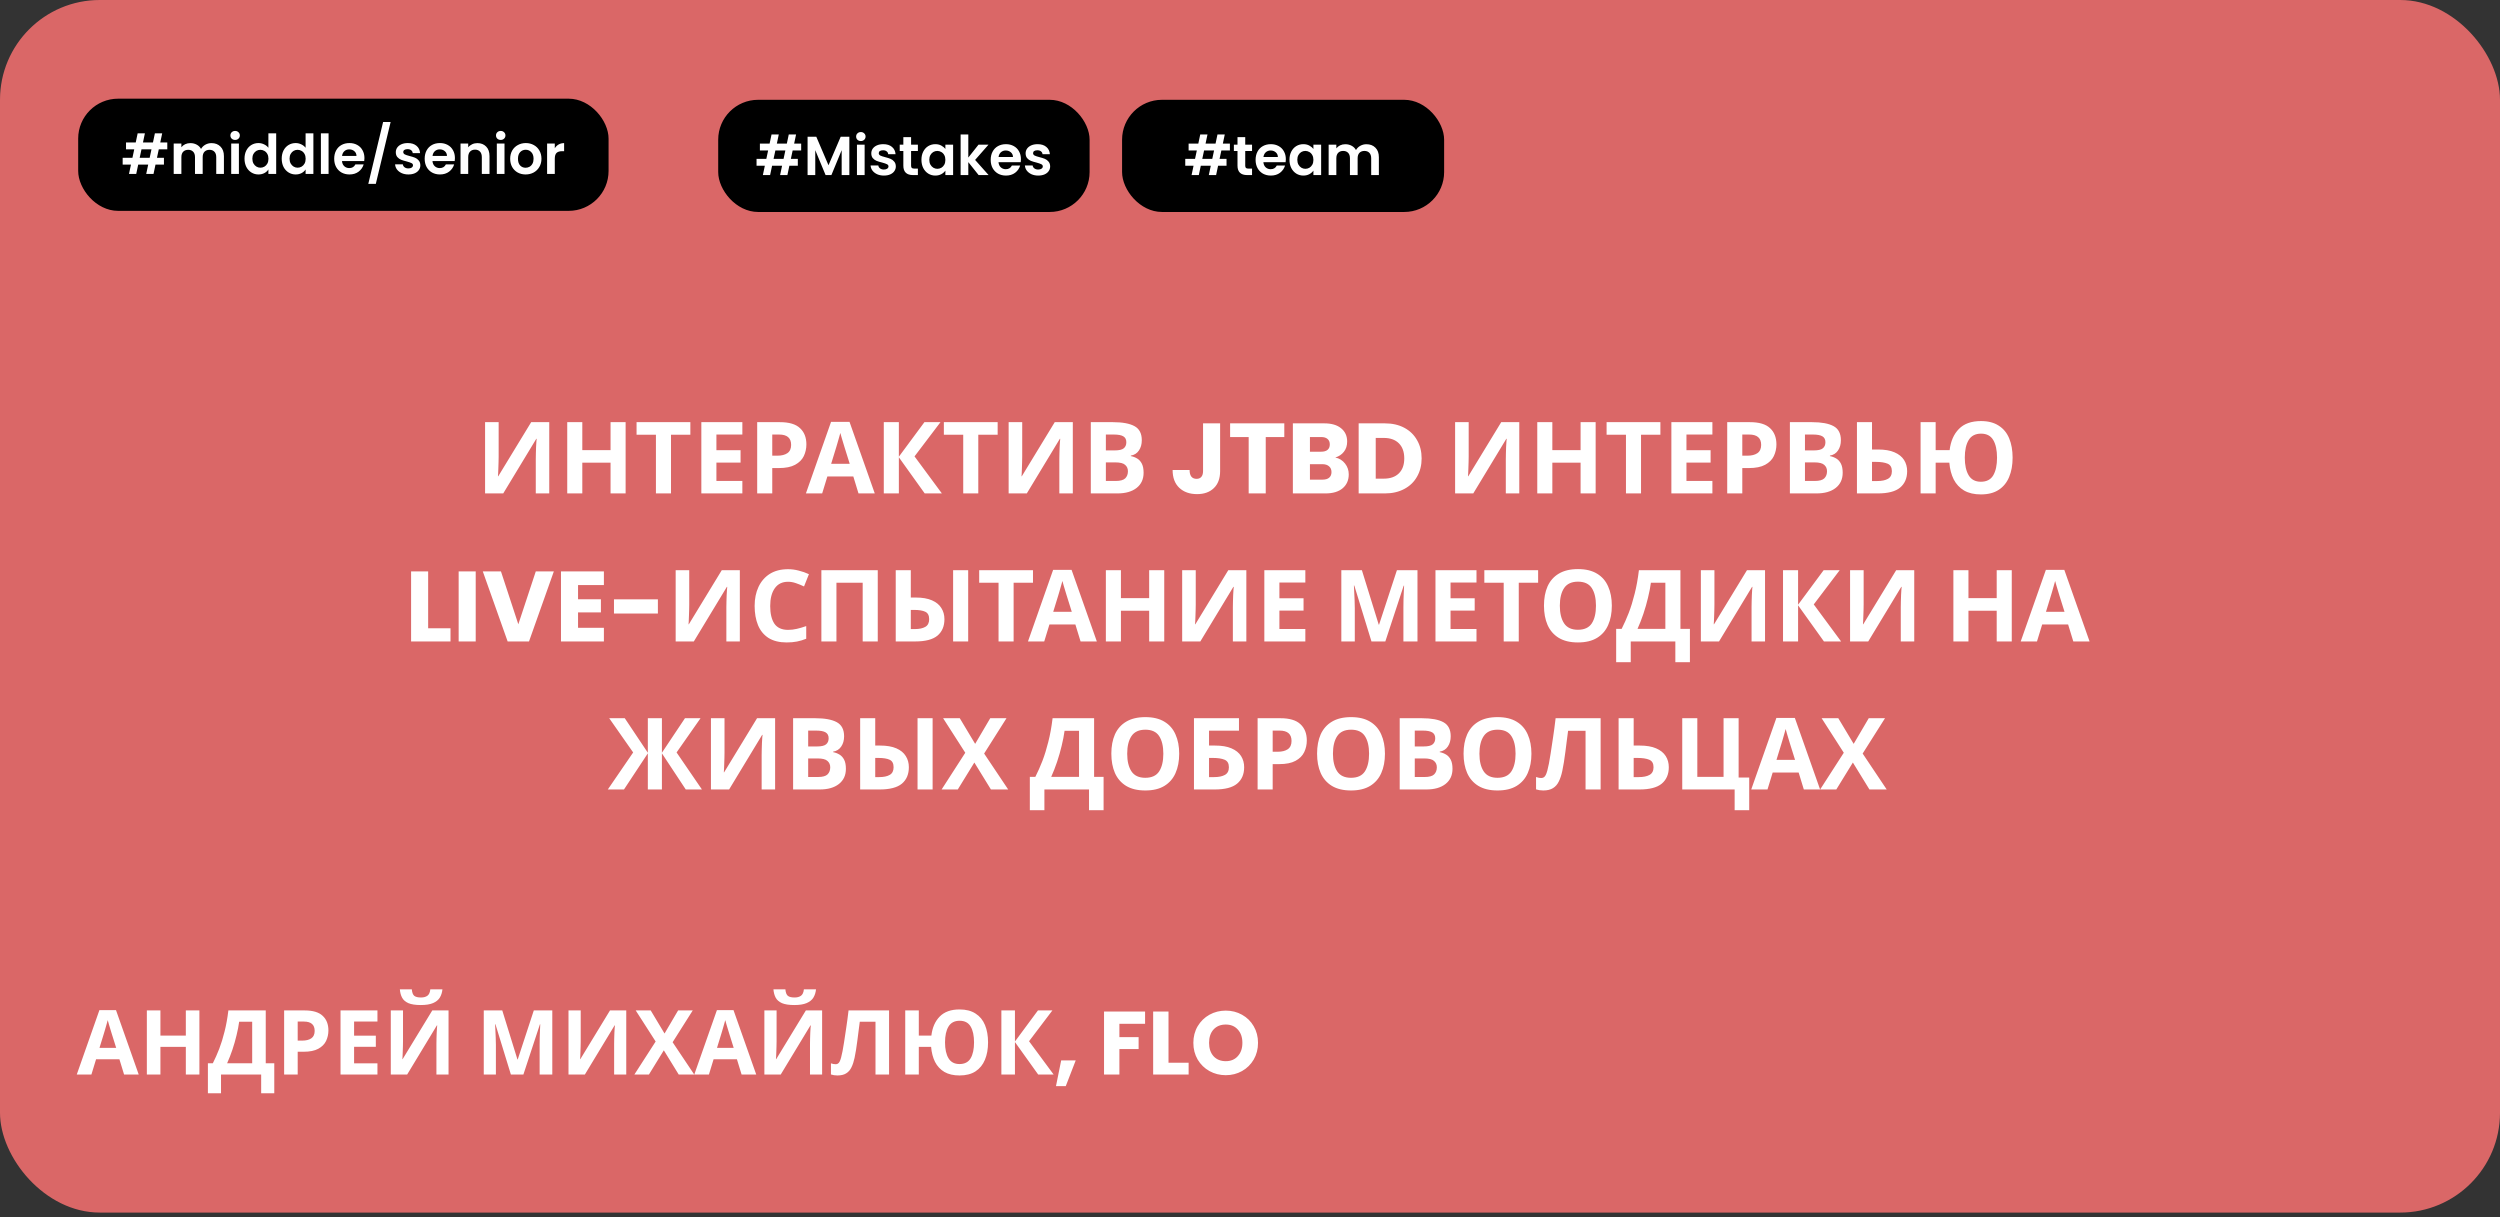 <?xml version="1.0" encoding="UTF-8"?> <svg xmlns="http://www.w3.org/2000/svg" width="456" height="222" viewBox="0 0 456 222" fill="none"><rect x="0" y="0" width="456" height="222" fill="#333333" stroke="none"/> <rect width="456" height="221.174" rx="18.204" fill="#DA6767"></rect> <rect x="14.26" y="18" width="96.743" height="20.461" rx="7.281" fill="black"></rect> <path d="M28.962 27.235L28.631 28.777H29.903V30.029H28.361L28.001 31.73H26.669L27.029 30.029H25.207L24.847 31.73H23.525L23.886 30.029H22.374V28.777H24.156L24.486 27.235H22.985V25.984H24.757L25.107 24.322H26.429L26.078 25.984H27.901L28.251 24.322H29.583L29.232 25.984H30.514V27.235H28.962ZM27.63 27.235H25.808L25.478 28.777H27.3L27.63 27.235ZM38.571 26.104C39.251 26.104 39.799 26.314 40.212 26.735C40.633 27.148 40.843 27.729 40.843 28.477V31.73H39.442V28.667C39.442 28.233 39.331 27.903 39.111 27.676C38.891 27.442 38.59 27.325 38.21 27.325C37.83 27.325 37.526 27.442 37.299 27.676C37.079 27.903 36.969 28.233 36.969 28.667V31.73H35.567V28.667C35.567 28.233 35.457 27.903 35.236 27.676C35.016 27.442 34.716 27.325 34.336 27.325C33.948 27.325 33.641 27.442 33.414 27.676C33.194 27.903 33.084 28.233 33.084 28.667V31.73H31.682V26.184H33.084V26.855C33.264 26.621 33.494 26.438 33.775 26.304C34.062 26.171 34.376 26.104 34.716 26.104C35.15 26.104 35.537 26.197 35.877 26.384C36.218 26.564 36.481 26.825 36.668 27.165C36.849 26.845 37.109 26.588 37.449 26.394C37.796 26.201 38.17 26.104 38.571 26.104ZM42.884 25.523C42.637 25.523 42.43 25.446 42.263 25.293C42.103 25.133 42.023 24.936 42.023 24.702C42.023 24.468 42.103 24.275 42.263 24.121C42.43 23.961 42.637 23.881 42.884 23.881C43.131 23.881 43.335 23.961 43.495 24.121C43.662 24.275 43.745 24.468 43.745 24.702C43.745 24.936 43.662 25.133 43.495 25.293C43.335 25.446 43.131 25.523 42.884 25.523ZM43.575 26.184V31.73H42.173V26.184H43.575ZM44.599 28.937C44.599 28.377 44.71 27.879 44.93 27.445C45.157 27.012 45.464 26.678 45.851 26.444C46.238 26.211 46.669 26.094 47.142 26.094C47.503 26.094 47.847 26.174 48.174 26.334C48.501 26.488 48.761 26.695 48.955 26.955V24.322H50.376V31.73H48.955V30.91C48.781 31.183 48.538 31.404 48.224 31.57C47.91 31.737 47.546 31.821 47.133 31.821C46.665 31.821 46.238 31.701 45.851 31.46C45.464 31.22 45.157 30.883 44.93 30.449C44.71 30.009 44.599 29.505 44.599 28.937ZM48.965 28.957C48.965 28.617 48.898 28.326 48.764 28.086C48.631 27.839 48.451 27.652 48.224 27.526C47.997 27.392 47.753 27.325 47.493 27.325C47.233 27.325 46.992 27.389 46.772 27.515C46.552 27.642 46.372 27.829 46.231 28.076C46.098 28.316 46.031 28.604 46.031 28.937C46.031 29.271 46.098 29.565 46.231 29.818C46.372 30.065 46.552 30.255 46.772 30.389C46.999 30.522 47.239 30.589 47.493 30.589C47.753 30.589 47.997 30.526 48.224 30.399C48.451 30.265 48.631 30.079 48.764 29.838C48.898 29.591 48.965 29.298 48.965 28.957ZM51.385 28.937C51.385 28.377 51.495 27.879 51.715 27.445C51.942 27.012 52.249 26.678 52.636 26.444C53.023 26.211 53.454 26.094 53.928 26.094C54.288 26.094 54.632 26.174 54.959 26.334C55.286 26.488 55.547 26.695 55.74 26.955V24.322H57.162V31.73H55.74V30.91C55.567 31.183 55.323 31.404 55.009 31.57C54.696 31.737 54.332 31.821 53.918 31.821C53.451 31.821 53.023 31.701 52.636 31.46C52.249 31.22 51.942 30.883 51.715 30.449C51.495 30.009 51.385 29.505 51.385 28.937ZM55.75 28.957C55.75 28.617 55.683 28.326 55.55 28.086C55.416 27.839 55.236 27.652 55.009 27.526C54.782 27.392 54.539 27.325 54.278 27.325C54.018 27.325 53.778 27.389 53.557 27.515C53.337 27.642 53.157 27.829 53.017 28.076C52.883 28.316 52.817 28.604 52.817 28.937C52.817 29.271 52.883 29.565 53.017 29.818C53.157 30.065 53.337 30.255 53.557 30.389C53.784 30.522 54.025 30.589 54.278 30.589C54.539 30.589 54.782 30.526 55.009 30.399C55.236 30.265 55.416 30.079 55.55 29.838C55.683 29.591 55.75 29.298 55.75 28.957ZM59.932 24.322V31.73H58.531V24.322H59.932ZM66.474 28.837C66.474 29.037 66.46 29.218 66.433 29.378H62.379C62.412 29.778 62.552 30.092 62.799 30.319C63.046 30.546 63.35 30.659 63.71 30.659C64.231 30.659 64.601 30.436 64.822 29.988H66.333C66.173 30.522 65.866 30.963 65.412 31.31C64.958 31.65 64.401 31.821 63.74 31.821C63.206 31.821 62.726 31.704 62.298 31.47C61.878 31.23 61.548 30.893 61.307 30.459C61.074 30.025 60.957 29.525 60.957 28.957C60.957 28.383 61.074 27.879 61.307 27.445C61.541 27.012 61.868 26.678 62.288 26.444C62.709 26.211 63.193 26.094 63.74 26.094C64.267 26.094 64.738 26.207 65.152 26.434C65.572 26.661 65.896 26.985 66.123 27.405C66.357 27.819 66.474 28.296 66.474 28.837ZM65.022 28.437C65.015 28.076 64.885 27.789 64.631 27.576C64.378 27.355 64.067 27.245 63.7 27.245C63.353 27.245 63.059 27.352 62.819 27.566C62.586 27.773 62.442 28.063 62.389 28.437H65.022ZM71.251 22.249L68.548 33.543H67.176L69.879 22.249H71.251ZM74.488 31.821C74.034 31.821 73.627 31.741 73.267 31.58C72.906 31.413 72.619 31.19 72.406 30.91C72.199 30.629 72.085 30.319 72.065 29.978H73.477C73.504 30.192 73.607 30.369 73.787 30.509C73.974 30.649 74.205 30.719 74.478 30.719C74.745 30.719 74.952 30.666 75.099 30.559C75.252 30.452 75.329 30.316 75.329 30.149C75.329 29.968 75.236 29.835 75.049 29.748C74.869 29.655 74.578 29.555 74.178 29.448C73.764 29.348 73.424 29.244 73.157 29.137C72.896 29.031 72.669 28.867 72.476 28.647C72.289 28.427 72.195 28.13 72.195 27.756C72.195 27.449 72.282 27.168 72.456 26.915C72.636 26.661 72.89 26.461 73.217 26.314C73.55 26.167 73.941 26.094 74.388 26.094C75.049 26.094 75.576 26.261 75.97 26.594C76.364 26.921 76.581 27.365 76.621 27.926H75.279C75.259 27.706 75.166 27.532 74.999 27.405C74.839 27.272 74.622 27.205 74.348 27.205C74.094 27.205 73.897 27.252 73.757 27.345C73.624 27.439 73.557 27.569 73.557 27.736C73.557 27.923 73.651 28.066 73.838 28.166C74.024 28.26 74.315 28.357 74.709 28.457C75.109 28.557 75.439 28.66 75.7 28.767C75.96 28.874 76.184 29.041 76.371 29.268C76.564 29.488 76.664 29.782 76.671 30.149C76.671 30.469 76.581 30.756 76.4 31.01C76.227 31.263 75.973 31.463 75.64 31.61C75.313 31.751 74.929 31.821 74.488 31.821ZM82.978 28.837C82.978 29.037 82.964 29.218 82.938 29.378H78.883C78.916 29.778 79.056 30.092 79.303 30.319C79.55 30.546 79.854 30.659 80.214 30.659C80.735 30.659 81.105 30.436 81.326 29.988H82.838C82.677 30.522 82.37 30.963 81.916 31.31C81.463 31.65 80.905 31.821 80.244 31.821C79.71 31.821 79.23 31.704 78.803 31.47C78.382 31.23 78.052 30.893 77.811 30.459C77.578 30.025 77.461 29.525 77.461 28.957C77.461 28.383 77.578 27.879 77.811 27.445C78.045 27.012 78.372 26.678 78.793 26.444C79.213 26.211 79.697 26.094 80.244 26.094C80.772 26.094 81.242 26.207 81.656 26.434C82.076 26.661 82.4 26.985 82.627 27.405C82.861 27.819 82.978 28.296 82.978 28.837ZM81.526 28.437C81.519 28.076 81.389 27.789 81.135 27.576C80.882 27.355 80.571 27.245 80.204 27.245C79.857 27.245 79.564 27.352 79.323 27.566C79.09 27.773 78.946 28.063 78.893 28.437H81.526ZM87.074 26.104C87.735 26.104 88.269 26.314 88.676 26.735C89.084 27.148 89.287 27.729 89.287 28.477V31.73H87.885V28.667C87.885 28.226 87.775 27.889 87.555 27.656C87.335 27.415 87.034 27.295 86.654 27.295C86.267 27.295 85.96 27.415 85.733 27.656C85.513 27.889 85.402 28.226 85.402 28.667V31.73H84.001V26.184H85.402V26.875C85.589 26.634 85.826 26.448 86.113 26.314C86.407 26.174 86.727 26.104 87.074 26.104ZM91.331 25.523C91.084 25.523 90.877 25.446 90.71 25.293C90.55 25.133 90.47 24.936 90.47 24.702C90.47 24.468 90.55 24.275 90.71 24.121C90.877 23.961 91.084 23.881 91.331 23.881C91.578 23.881 91.781 23.961 91.942 24.121C92.108 24.275 92.192 24.468 92.192 24.702C92.192 24.936 92.108 25.133 91.942 25.293C91.781 25.446 91.578 25.523 91.331 25.523ZM92.022 26.184V31.73H90.62V26.184H92.022ZM95.869 31.821C95.335 31.821 94.855 31.704 94.428 31.47C94.001 31.23 93.663 30.893 93.416 30.459C93.176 30.025 93.056 29.525 93.056 28.957C93.056 28.39 93.18 27.889 93.427 27.455C93.68 27.022 94.024 26.688 94.458 26.454C94.892 26.214 95.376 26.094 95.909 26.094C96.444 26.094 96.927 26.214 97.361 26.454C97.795 26.688 98.135 27.022 98.382 27.455C98.636 27.889 98.763 28.39 98.763 28.957C98.763 29.525 98.633 30.025 98.372 30.459C98.119 30.893 97.772 31.23 97.331 31.47C96.897 31.704 96.41 31.821 95.869 31.821ZM95.869 30.599C96.123 30.599 96.36 30.539 96.58 30.419C96.807 30.292 96.987 30.105 97.121 29.858C97.254 29.611 97.321 29.311 97.321 28.957C97.321 28.43 97.181 28.026 96.901 27.746C96.627 27.459 96.29 27.315 95.889 27.315C95.489 27.315 95.152 27.459 94.878 27.746C94.611 28.026 94.478 28.43 94.478 28.957C94.478 29.485 94.608 29.892 94.868 30.179C95.135 30.459 95.469 30.599 95.869 30.599ZM101.193 27.045C101.373 26.751 101.607 26.521 101.894 26.354C102.187 26.187 102.521 26.104 102.895 26.104V27.576H102.524C102.084 27.576 101.75 27.679 101.523 27.886C101.303 28.093 101.193 28.453 101.193 28.967V31.73H99.791V26.184H101.193V27.045Z" fill="white"></path> <rect x="131" y="18.204" width="67.743" height="20.461" rx="7.281" fill="black"></rect> <path d="M144.582 27.439L144.252 28.981H145.523V30.232H143.982L143.621 31.934H142.29L142.65 30.232H140.828L140.467 31.934H139.146L139.506 30.232H137.994V28.981H139.777L140.107 27.439H138.605V26.187H140.377L140.728 24.525H142.049L141.699 26.187H143.521L143.871 24.525H145.203L144.853 26.187H146.134V27.439H144.582ZM143.251 27.439H141.429L141.098 28.981H142.92L143.251 27.439ZM154.922 24.946V31.934H153.52V27.389L151.648 31.934H150.587L148.704 27.389V31.934H147.303V24.946H148.895L151.117 30.142L153.34 24.946H154.922ZM157.019 25.727C156.772 25.727 156.565 25.65 156.398 25.496C156.238 25.336 156.158 25.139 156.158 24.906C156.158 24.672 156.238 24.479 156.398 24.325C156.565 24.165 156.772 24.085 157.019 24.085C157.265 24.085 157.469 24.165 157.629 24.325C157.796 24.479 157.88 24.672 157.88 24.906C157.88 25.139 157.796 25.336 157.629 25.496C157.469 25.65 157.265 25.727 157.019 25.727ZM157.709 26.387V31.934H156.308V26.387H157.709ZM161.217 32.024C160.763 32.024 160.356 31.944 159.995 31.784C159.635 31.617 159.348 31.393 159.134 31.113C158.927 30.833 158.814 30.523 158.794 30.182H160.206C160.232 30.396 160.336 30.573 160.516 30.713C160.703 30.853 160.933 30.923 161.207 30.923C161.474 30.923 161.681 30.869 161.827 30.763C161.981 30.656 162.058 30.519 162.058 30.352C162.058 30.172 161.964 30.038 161.777 29.952C161.597 29.858 161.307 29.758 160.906 29.651C160.493 29.551 160.152 29.448 159.885 29.341C159.625 29.234 159.398 29.071 159.204 28.851C159.017 28.63 158.924 28.333 158.924 27.959C158.924 27.652 159.011 27.372 159.184 27.118C159.365 26.865 159.618 26.665 159.945 26.518C160.279 26.371 160.669 26.297 161.117 26.297C161.777 26.297 162.305 26.464 162.699 26.798C163.092 27.125 163.309 27.569 163.349 28.13H162.008C161.988 27.909 161.894 27.736 161.727 27.609C161.567 27.476 161.35 27.409 161.077 27.409C160.823 27.409 160.626 27.456 160.486 27.549C160.352 27.642 160.286 27.773 160.286 27.939C160.286 28.126 160.379 28.27 160.566 28.37C160.753 28.463 161.043 28.56 161.437 28.66C161.838 28.76 162.168 28.864 162.428 28.971C162.689 29.077 162.912 29.244 163.099 29.471C163.293 29.692 163.393 29.985 163.399 30.352C163.399 30.673 163.309 30.96 163.129 31.213C162.956 31.467 162.702 31.667 162.368 31.814C162.041 31.954 161.657 32.024 161.217 32.024ZM166.182 27.539V30.222C166.182 30.409 166.225 30.546 166.312 30.633C166.406 30.713 166.559 30.753 166.773 30.753H167.423V31.934H166.542C165.361 31.934 164.77 31.36 164.77 30.212V27.539H164.109V26.387H164.77V25.016H166.182V26.387H167.423V27.539H166.182ZM168.071 29.141C168.071 28.58 168.181 28.083 168.402 27.649C168.628 27.215 168.932 26.881 169.313 26.648C169.7 26.414 170.13 26.297 170.604 26.297C171.018 26.297 171.378 26.381 171.685 26.548C171.999 26.715 172.249 26.925 172.436 27.178V26.387H173.848V31.934H172.436V31.123C172.256 31.384 172.006 31.6 171.685 31.774C171.372 31.941 171.008 32.024 170.594 32.024C170.127 32.024 169.7 31.904 169.313 31.664C168.932 31.424 168.628 31.087 168.402 30.653C168.181 30.212 168.071 29.708 168.071 29.141ZM172.436 29.161C172.436 28.82 172.37 28.53 172.236 28.29C172.103 28.043 171.922 27.856 171.695 27.729C171.469 27.596 171.225 27.529 170.965 27.529C170.704 27.529 170.464 27.592 170.244 27.719C170.023 27.846 169.843 28.033 169.703 28.28C169.57 28.52 169.503 28.807 169.503 29.141C169.503 29.474 169.57 29.768 169.703 30.022C169.843 30.269 170.023 30.459 170.244 30.593C170.471 30.726 170.711 30.793 170.965 30.793C171.225 30.793 171.469 30.729 171.695 30.603C171.922 30.469 172.103 30.282 172.236 30.042C172.37 29.795 172.436 29.501 172.436 29.161ZM178.501 31.934L176.619 29.571V31.934H175.217V24.525H176.619V28.74L178.481 26.387H180.303L177.86 29.171L180.323 31.934H178.501ZM186.22 29.041C186.22 29.241 186.207 29.421 186.18 29.581H182.125C182.159 29.982 182.299 30.296 182.546 30.523C182.793 30.749 183.096 30.863 183.457 30.863C183.977 30.863 184.348 30.639 184.568 30.192H186.08C185.92 30.726 185.613 31.167 185.159 31.514C184.705 31.854 184.148 32.024 183.487 32.024C182.953 32.024 182.472 31.907 182.045 31.674C181.625 31.433 181.294 31.096 181.054 30.663C180.82 30.229 180.703 29.728 180.703 29.161C180.703 28.587 180.82 28.083 181.054 27.649C181.287 27.215 181.615 26.881 182.035 26.648C182.456 26.414 182.939 26.297 183.487 26.297C184.014 26.297 184.485 26.411 184.898 26.638C185.319 26.865 185.643 27.189 185.87 27.609C186.103 28.023 186.22 28.5 186.22 29.041ZM184.768 28.64C184.762 28.28 184.631 27.993 184.378 27.779C184.124 27.559 183.814 27.449 183.447 27.449C183.1 27.449 182.806 27.556 182.566 27.769C182.332 27.976 182.189 28.266 182.135 28.64H184.768ZM189.366 32.024C188.912 32.024 188.505 31.944 188.144 31.784C187.784 31.617 187.497 31.393 187.283 31.113C187.076 30.833 186.963 30.523 186.943 30.182H188.354C188.381 30.396 188.485 30.573 188.665 30.713C188.852 30.853 189.082 30.923 189.356 30.923C189.623 30.923 189.83 30.869 189.976 30.763C190.13 30.656 190.207 30.519 190.207 30.352C190.207 30.172 190.113 30.038 189.926 29.952C189.746 29.858 189.456 29.758 189.055 29.651C188.641 29.551 188.301 29.448 188.034 29.341C187.774 29.234 187.547 29.071 187.353 28.851C187.166 28.63 187.073 28.333 187.073 27.959C187.073 27.652 187.16 27.372 187.333 27.118C187.513 26.865 187.767 26.665 188.094 26.518C188.428 26.371 188.818 26.297 189.266 26.297C189.926 26.297 190.454 26.464 190.847 26.798C191.241 27.125 191.458 27.569 191.498 28.13H190.157C190.137 27.909 190.043 27.736 189.876 27.609C189.716 27.476 189.499 27.409 189.225 27.409C188.972 27.409 188.775 27.456 188.635 27.549C188.501 27.642 188.435 27.773 188.435 27.939C188.435 28.126 188.528 28.27 188.715 28.37C188.902 28.463 189.192 28.56 189.586 28.66C189.986 28.76 190.317 28.864 190.577 28.971C190.837 29.077 191.061 29.244 191.248 29.471C191.441 29.692 191.542 29.985 191.548 30.352C191.548 30.673 191.458 30.96 191.278 31.213C191.104 31.467 190.851 31.667 190.517 31.814C190.19 31.954 189.806 32.024 189.366 32.024Z" fill="white"></path> <rect x="204.667" y="18.204" width="58.742" height="20.461" rx="7.281" fill="black"></rect> <path d="M222.779 27.439L222.448 28.981H223.72V30.232H222.178L221.818 31.934H220.486L220.846 30.232H219.024L218.664 31.934H217.342L217.703 30.232H216.191V28.981H217.973L218.303 27.439H216.802V26.187H218.574L218.924 24.525H220.246L219.895 26.187H221.717L222.068 24.525H223.399L223.049 26.187H224.331V27.439H222.779ZM221.447 27.439H219.625L219.295 28.981H221.117L221.447 27.439ZM227.131 27.539V30.222C227.131 30.409 227.174 30.546 227.261 30.633C227.355 30.713 227.508 30.753 227.722 30.753H228.373V31.934H227.492C226.31 31.934 225.719 31.36 225.719 30.212V27.539H225.059V26.387H225.719V25.016H227.131V26.387H228.373V27.539H227.131ZM234.537 29.041C234.537 29.241 234.524 29.421 234.497 29.581H230.442C230.475 29.982 230.616 30.296 230.862 30.523C231.109 30.749 231.413 30.863 231.774 30.863C232.294 30.863 232.665 30.639 232.885 30.192H234.397C234.237 30.726 233.929 31.167 233.476 31.514C233.022 31.854 232.464 32.024 231.804 32.024C231.27 32.024 230.789 31.907 230.362 31.674C229.941 31.433 229.611 31.096 229.371 30.663C229.137 30.229 229.02 29.728 229.02 29.161C229.02 28.587 229.137 28.083 229.371 27.649C229.604 27.215 229.931 26.881 230.352 26.648C230.772 26.414 231.256 26.297 231.804 26.297C232.331 26.297 232.801 26.411 233.215 26.638C233.636 26.865 233.96 27.189 234.186 27.609C234.42 28.023 234.537 28.5 234.537 29.041ZM233.085 28.64C233.078 28.28 232.948 27.993 232.695 27.779C232.441 27.559 232.131 27.449 231.764 27.449C231.416 27.449 231.123 27.556 230.883 27.769C230.649 27.976 230.505 28.266 230.452 28.64H233.085ZM235.2 29.141C235.2 28.58 235.31 28.083 235.53 27.649C235.757 27.215 236.061 26.881 236.441 26.648C236.828 26.414 237.259 26.297 237.733 26.297C238.146 26.297 238.507 26.381 238.814 26.548C239.128 26.715 239.378 26.925 239.565 27.178V26.387H240.976V31.934H239.565V31.123C239.385 31.384 239.134 31.6 238.814 31.774C238.5 31.941 238.136 32.024 237.723 32.024C237.255 32.024 236.828 31.904 236.441 31.664C236.061 31.424 235.757 31.087 235.53 30.653C235.31 30.212 235.2 29.708 235.2 29.141ZM239.565 29.161C239.565 28.82 239.498 28.53 239.365 28.29C239.231 28.043 239.051 27.856 238.824 27.729C238.597 27.596 238.353 27.529 238.093 27.529C237.833 27.529 237.592 27.592 237.372 27.719C237.152 27.846 236.972 28.033 236.832 28.28C236.698 28.52 236.631 28.807 236.631 29.141C236.631 29.474 236.698 29.768 236.832 30.022C236.972 30.269 237.152 30.459 237.372 30.593C237.599 30.726 237.839 30.793 238.093 30.793C238.353 30.793 238.597 30.729 238.824 30.603C239.051 30.469 239.231 30.282 239.365 30.042C239.498 29.795 239.565 29.501 239.565 29.161ZM249.234 26.307C249.914 26.307 250.462 26.518 250.876 26.938C251.296 27.352 251.506 27.933 251.506 28.68V31.934H250.105V28.87C250.105 28.437 249.995 28.106 249.774 27.879C249.554 27.646 249.254 27.529 248.873 27.529C248.493 27.529 248.189 27.646 247.962 27.879C247.742 28.106 247.632 28.437 247.632 28.87V31.934H246.23V28.87C246.23 28.437 246.12 28.106 245.9 27.879C245.679 27.646 245.379 27.529 244.999 27.529C244.611 27.529 244.304 27.646 244.078 27.879C243.857 28.106 243.747 28.437 243.747 28.87V31.934H242.345V26.387H243.747V27.058C243.927 26.825 244.158 26.641 244.438 26.508C244.725 26.374 245.039 26.307 245.379 26.307C245.813 26.307 246.2 26.401 246.54 26.588C246.881 26.768 247.145 27.028 247.331 27.369C247.512 27.048 247.772 26.791 248.112 26.598C248.459 26.404 248.833 26.307 249.234 26.307Z" fill="white"></path> <path d="M88.478 77.003H90.954V83.283C90.954 83.586 90.948 83.926 90.936 84.302C90.924 84.678 90.912 85.049 90.899 85.413C90.887 85.765 90.875 86.074 90.863 86.341C90.851 86.596 90.839 86.772 90.826 86.869H90.881L96.888 77.003H100.183V90H97.726V83.756C97.726 83.428 97.732 83.07 97.744 82.682C97.756 82.282 97.768 81.899 97.78 81.535C97.805 81.171 97.823 80.856 97.835 80.589C97.859 80.31 97.877 80.128 97.889 80.043H97.817L91.791 90H88.478V77.003ZM114.113 90H111.365V84.393H106.213V90H103.464V77.003H106.213V82.1H111.365V77.003H114.113V90ZM122.39 90H119.641V79.296H116.109V77.003H125.921V79.296H122.39V90ZM135.407 90H127.925V77.003H135.407V79.26H130.674V82.118H135.079V84.375H130.674V87.725H135.407V90ZM142.262 77.003C143.937 77.003 145.156 77.367 145.921 78.095C146.698 78.811 147.086 79.8 147.086 81.062C147.086 81.814 146.928 82.524 146.613 83.192C146.297 83.847 145.769 84.375 145.029 84.776C144.301 85.176 143.306 85.376 142.043 85.376H140.86V90H138.111V77.003H142.262ZM142.116 79.26H140.86V83.119H141.77C142.547 83.119 143.16 82.967 143.609 82.664C144.07 82.348 144.301 81.845 144.301 81.153C144.301 79.891 143.573 79.26 142.116 79.26ZM156.59 90L155.644 86.905H150.911L149.964 90H146.997L151.584 76.948H154.952L159.558 90H156.59ZM154.042 81.572C153.981 81.365 153.902 81.105 153.805 80.789C153.708 80.474 153.611 80.152 153.514 79.824C153.417 79.496 153.338 79.211 153.277 78.969C153.217 79.211 153.132 79.515 153.022 79.879C152.925 80.231 152.828 80.57 152.731 80.898C152.646 81.214 152.58 81.438 152.531 81.572L151.603 84.594H154.988L154.042 81.572ZM171.798 90H168.667L163.952 83.41V90H161.204V77.003H163.952V83.301L168.613 77.003H171.543L166.81 83.246L171.798 90ZM178.44 90H175.692V79.296H172.16V77.003H181.972V79.296H178.44V90ZM183.976 77.003H186.452V83.283C186.452 83.586 186.446 83.926 186.433 84.302C186.421 84.678 186.409 85.049 186.397 85.413C186.385 85.765 186.373 86.074 186.361 86.341C186.349 86.596 186.336 86.772 186.324 86.869H186.379L192.386 77.003H195.681V90H193.223V83.756C193.223 83.428 193.229 83.07 193.242 82.682C193.254 82.282 193.266 81.899 193.278 81.535C193.302 81.171 193.321 80.856 193.333 80.589C193.357 80.31 193.375 80.128 193.387 80.043H193.314L187.289 90H183.976V77.003ZM203.003 77.003C204.739 77.003 206.049 77.245 206.935 77.731C207.821 78.216 208.264 79.072 208.264 80.297C208.264 81.038 208.088 81.663 207.736 82.172C207.396 82.682 206.905 82.992 206.262 83.101V83.192C206.698 83.277 207.093 83.428 207.445 83.647C207.797 83.865 208.076 84.181 208.282 84.594C208.489 85.006 208.592 85.552 208.592 86.232C208.592 87.409 208.167 88.331 207.317 88.999C206.468 89.666 205.303 90 203.822 90H198.962V77.003H203.003ZM203.313 82.154C204.114 82.154 204.666 82.027 204.969 81.772C205.285 81.517 205.442 81.147 205.442 80.662C205.442 80.164 205.26 79.806 204.896 79.588C204.532 79.369 203.956 79.26 203.167 79.26H201.711V82.154H203.313ZM201.711 84.339V87.725H203.513C204.338 87.725 204.915 87.567 205.242 87.251C205.57 86.924 205.734 86.493 205.734 85.959C205.734 85.473 205.564 85.085 205.224 84.794C204.896 84.49 204.296 84.339 203.422 84.339H201.711ZM222.55 77.221V85.922C222.55 87.269 222.168 88.307 221.403 89.035C220.651 89.763 219.631 90.127 218.345 90.127C216.998 90.127 215.918 89.745 215.105 88.981C214.292 88.216 213.885 87.13 213.885 85.722H216.98C216.98 86.256 217.089 86.663 217.307 86.942C217.526 87.209 217.841 87.342 218.254 87.342C218.63 87.342 218.921 87.221 219.128 86.978C219.334 86.736 219.437 86.384 219.437 85.922V77.221H222.55ZM234.257 77.221V79.715H230.871V90H227.758V79.715H224.373V77.221H234.257ZM243.556 83.447C244.296 83.605 244.891 83.975 245.34 84.557C245.789 85.127 246.013 85.783 246.013 86.523C246.013 87.591 245.637 88.441 244.885 89.072C244.145 89.691 243.107 90 241.772 90H235.819V77.221H241.572C242.87 77.221 243.884 77.518 244.612 78.113C245.352 78.708 245.722 79.515 245.722 80.534C245.722 81.287 245.522 81.912 245.121 82.409C244.733 82.907 244.211 83.252 243.556 83.447ZM238.932 82.391H240.971C241.481 82.391 241.869 82.282 242.136 82.063C242.415 81.833 242.555 81.499 242.555 81.062C242.555 80.625 242.415 80.291 242.136 80.061C241.869 79.83 241.481 79.715 240.971 79.715H238.932V82.391ZM241.226 87.488C241.748 87.488 242.148 87.373 242.427 87.142C242.719 86.899 242.864 86.553 242.864 86.104C242.864 85.655 242.712 85.303 242.409 85.049C242.118 84.794 241.711 84.666 241.189 84.666H238.932V87.488H241.226ZM252.606 77.221C253.953 77.221 255.131 77.488 256.138 78.022C257.145 78.556 257.922 79.308 258.468 80.279C259.026 81.238 259.305 82.348 259.305 83.611C259.305 84.861 259.026 85.971 258.468 86.942C257.922 87.913 257.139 88.665 256.12 89.199C255.112 89.733 253.941 90 252.606 90H247.819V77.221H252.606ZM252.406 87.306C253.583 87.306 254.5 86.984 255.155 86.341C255.81 85.698 256.138 84.788 256.138 83.611C256.138 82.433 255.81 81.517 255.155 80.862C254.5 80.207 253.583 79.879 252.406 79.879H250.932V87.306H252.406ZM265.412 77.003H267.888V83.283C267.888 83.586 267.882 83.926 267.87 84.302C267.858 84.678 267.845 85.049 267.833 85.413C267.821 85.765 267.809 86.074 267.797 86.341C267.785 86.596 267.773 86.772 267.76 86.869H267.815L273.822 77.003H277.117V90H274.66V83.756C274.66 83.428 274.666 83.07 274.678 82.682C274.69 82.282 274.702 81.899 274.714 81.535C274.738 81.171 274.757 80.856 274.769 80.589C274.793 80.31 274.811 80.128 274.823 80.043H274.751L268.725 90H265.412V77.003ZM291.047 90H288.299V84.393H283.147V90H280.398V77.003H283.147V82.1H288.299V77.003H291.047V90ZM299.323 90H296.575V79.296H293.043V77.003H302.855V79.296H299.323V90ZM312.341 90H304.859V77.003H312.341V79.26H307.608V82.118H312.013V84.375H307.608V87.725H312.341V90ZM319.196 77.003C320.871 77.003 322.09 77.367 322.855 78.095C323.631 78.811 324.02 79.8 324.02 81.062C324.02 81.814 323.862 82.524 323.546 83.192C323.231 83.847 322.703 84.375 321.963 84.776C321.235 85.176 320.24 85.376 318.977 85.376H317.794V90H315.045V77.003H319.196ZM319.05 79.26H317.794V83.119H318.704C319.481 83.119 320.094 82.967 320.543 82.664C321.004 82.348 321.235 81.845 321.235 81.153C321.235 79.891 320.506 79.26 319.05 79.26ZM330.517 77.003C332.253 77.003 333.563 77.245 334.449 77.731C335.335 78.216 335.778 79.072 335.778 80.297C335.778 81.038 335.602 81.663 335.25 82.172C334.91 82.682 334.419 82.992 333.776 83.101V83.192C334.212 83.277 334.607 83.428 334.959 83.647C335.311 83.865 335.59 84.181 335.796 84.594C336.003 85.006 336.106 85.552 336.106 86.232C336.106 87.409 335.681 88.331 334.831 88.999C333.982 89.666 332.817 90 331.336 90H326.476V77.003H330.517ZM330.827 82.154C331.628 82.154 332.18 82.027 332.483 81.772C332.799 81.517 332.956 81.147 332.956 80.662C332.956 80.164 332.774 79.806 332.41 79.588C332.046 79.369 331.47 79.26 330.681 79.26H329.225V82.154H330.827ZM329.225 84.339V87.725H331.027C331.852 87.725 332.429 87.567 332.756 87.251C333.084 86.924 333.248 86.493 333.248 85.959C333.248 85.473 333.078 85.085 332.738 84.794C332.41 84.49 331.81 84.339 330.936 84.339H329.225ZM338.707 90V77.003H341.455V81.99H342.547C343.773 81.99 344.774 82.16 345.551 82.5C346.34 82.84 346.922 83.307 347.299 83.902C347.675 84.496 347.863 85.176 347.863 85.941C347.863 87.227 347.432 88.228 346.57 88.944C345.721 89.648 344.362 90 342.493 90H338.707ZM342.384 87.743C343.221 87.743 343.876 87.609 344.35 87.342C344.835 87.075 345.078 86.608 345.078 85.941C345.078 85.249 344.817 84.794 344.295 84.575C343.773 84.357 343.063 84.248 342.165 84.248H341.455V87.743H342.384ZM367.099 83.483C367.099 84.83 366.886 86.007 366.461 87.015C366.049 88.01 365.418 88.786 364.568 89.345C363.719 89.903 362.633 90.182 361.31 90.182C360.096 90.182 359.077 89.945 358.252 89.472C357.439 88.987 356.808 88.313 356.358 87.451C355.922 86.578 355.655 85.558 355.558 84.393H353.064V90H350.315V77.003H353.064V82.1H355.612C355.806 80.474 356.371 79.187 357.305 78.24C358.24 77.282 359.581 76.802 361.328 76.802C362.639 76.802 363.719 77.082 364.568 77.64C365.43 78.186 366.067 78.963 366.48 79.97C366.892 80.965 367.099 82.136 367.099 83.483ZM358.379 83.483C358.379 84.842 358.616 85.916 359.089 86.705C359.562 87.482 360.303 87.87 361.31 87.87C362.354 87.87 363.106 87.482 363.567 86.705C364.028 85.916 364.259 84.842 364.259 83.483C364.259 82.112 364.028 81.038 363.567 80.261C363.106 79.484 362.366 79.096 361.346 79.096C360.315 79.096 359.562 79.484 359.089 80.261C358.616 81.038 358.379 82.112 358.379 83.483ZM78.095 114.597H82.173V117H74.983V104.221H78.095V114.597ZM86.77 104.221V117H83.658V104.221H86.77ZM101.022 104.221L96.49 117H92.594L88.061 104.221H91.374L94.542 113.869L97.728 104.221H101.022ZM105.436 106.715V109.3H109.605V111.703H105.436V114.506H110.151V117H102.323V104.221H110.151V106.715H105.436ZM119.999 109.318V111.903H111.99V109.318H119.999ZM123.241 104.003H125.717V110.283C125.717 110.586 125.711 110.926 125.699 111.302C125.686 111.678 125.674 112.049 125.662 112.413C125.65 112.765 125.638 113.074 125.626 113.341C125.614 113.596 125.601 113.772 125.589 113.869H125.644L131.651 104.003H134.946V117H132.488V110.756C132.488 110.429 132.495 110.07 132.507 109.682C132.519 109.282 132.531 108.899 132.543 108.535C132.567 108.171 132.586 107.856 132.598 107.589C132.622 107.31 132.64 107.128 132.652 107.043H132.58L126.554 117H123.241V104.003ZM143.743 106.114C142.687 106.114 141.88 106.509 141.322 107.297C140.763 108.086 140.484 109.166 140.484 110.538C140.484 111.921 140.739 112.995 141.249 113.76C141.771 114.512 142.602 114.888 143.743 114.888C144.277 114.888 144.805 114.828 145.326 114.706C145.86 114.585 146.437 114.415 147.056 114.197V116.509C146.485 116.739 145.921 116.909 145.363 117.018C144.805 117.127 144.18 117.182 143.488 117.182C142.153 117.182 141.049 116.909 140.175 116.363C139.313 115.805 138.676 115.028 138.263 114.033C137.851 113.026 137.645 111.854 137.645 110.52C137.645 109.209 137.881 108.05 138.354 107.043C138.828 106.035 139.513 105.247 140.411 104.676C141.322 104.106 142.432 103.821 143.743 103.821C144.386 103.821 145.029 103.906 145.672 104.075C146.328 104.233 146.953 104.452 147.547 104.731L146.655 106.97C146.17 106.739 145.678 106.539 145.181 106.369C144.695 106.199 144.216 106.114 143.743 106.114ZM149.818 117V104.003H160.103V117H157.354V106.296H152.566V117H149.818ZM163.381 117V104.003H166.13V108.99H167.022C168.224 108.99 169.213 109.16 169.989 109.5C170.766 109.84 171.336 110.307 171.7 110.902C172.077 111.496 172.265 112.176 172.265 112.941C172.265 114.227 171.84 115.228 170.991 115.944C170.141 116.648 168.788 117 166.931 117H163.381ZM173.848 117V104.003H176.597V117H173.848ZM166.858 114.743C167.671 114.743 168.309 114.609 168.77 114.342C169.243 114.075 169.48 113.608 169.48 112.941C169.48 112.249 169.237 111.794 168.751 111.575C168.278 111.357 167.605 111.248 166.731 111.248H166.13V114.743H166.858ZM184.884 117H182.136V106.296H178.604V104.003H188.416V106.296H184.884V117ZM197.095 117L196.149 113.905H191.416L190.469 117H187.502L192.089 103.948H195.457L200.062 117H197.095ZM194.547 108.572C194.486 108.365 194.407 108.105 194.31 107.789C194.213 107.473 194.116 107.152 194.019 106.824C193.922 106.497 193.843 106.211 193.782 105.969C193.721 106.211 193.636 106.515 193.527 106.879C193.43 107.231 193.333 107.571 193.236 107.898C193.151 108.214 193.084 108.438 193.036 108.572L192.107 111.594H195.493L194.547 108.572ZM212.358 117H209.609V111.393H204.457V117H201.709V104.003H204.457V109.1H209.609V104.003H212.358V117ZM215.628 104.003H218.104V110.283C218.104 110.586 218.097 110.926 218.085 111.302C218.073 111.678 218.061 112.049 218.049 112.413C218.037 112.765 218.025 113.074 218.013 113.341C218 113.596 217.988 113.772 217.976 113.869H218.031L224.038 104.003H227.333V117H224.875V110.756C224.875 110.429 224.881 110.07 224.893 109.682C224.906 109.282 224.918 108.899 224.93 108.535C224.954 108.171 224.972 107.856 224.985 107.589C225.009 107.31 225.027 107.128 225.039 107.043H224.966L218.941 117H215.628V104.003ZM238.095 117H230.614V104.003H238.095V106.26H233.363V109.118H237.768V111.375H233.363V114.725H238.095V117ZM250.155 117L247.024 106.806H246.951C246.963 107.049 246.982 107.413 247.006 107.898C247.03 108.384 247.054 108.905 247.079 109.464C247.103 110.01 247.115 110.507 247.115 110.956V117H244.658V104.003H248.408L251.484 113.942H251.539L254.797 104.003H258.547V117H255.98V110.847C255.98 110.435 255.986 109.961 255.998 109.427C256.023 108.893 256.041 108.39 256.053 107.916C256.077 107.431 256.096 107.067 256.108 106.824H256.035L252.685 117H250.155ZM269.312 117H261.83V104.003H269.312V106.26H264.579V109.118H268.984V111.375H264.579V114.725H269.312V117ZM277.022 117H274.274V106.296H270.742V104.003H280.554V106.296H277.022V117ZM293.998 110.483C293.998 111.83 293.774 113.007 293.325 114.015C292.888 115.01 292.214 115.786 291.304 116.345C290.394 116.903 289.229 117.182 287.809 117.182C286.401 117.182 285.236 116.903 284.314 116.345C283.404 115.786 282.724 115.004 282.275 113.996C281.838 112.989 281.62 111.812 281.62 110.465C281.62 109.118 281.838 107.947 282.275 106.952C282.724 105.956 283.404 105.186 284.314 104.64C285.236 104.082 286.408 103.802 287.827 103.802C289.235 103.802 290.394 104.082 291.304 104.64C292.214 105.186 292.888 105.963 293.325 106.97C293.774 107.965 293.998 109.136 293.998 110.483ZM284.514 110.483C284.514 111.842 284.775 112.916 285.297 113.705C285.819 114.482 286.656 114.87 287.809 114.87C288.986 114.87 289.83 114.482 290.34 113.705C290.849 112.916 291.104 111.842 291.104 110.483C291.104 109.112 290.849 108.038 290.34 107.261C289.83 106.484 288.992 106.096 287.827 106.096C286.662 106.096 285.819 106.484 285.297 107.261C284.775 108.038 284.514 109.112 284.514 110.483ZM306.511 104.003V114.706H308.24V120.786H305.583V117H297.446V120.786H294.788V114.706H295.789C296.25 113.796 296.681 112.825 297.082 111.794C297.482 110.75 297.84 109.591 298.156 108.317C298.483 107.043 298.744 105.605 298.938 104.003H306.511ZM301.123 106.296C301.014 107.134 300.838 108.044 300.595 109.027C300.364 109.998 300.085 110.975 299.757 111.958C299.43 112.928 299.072 113.845 298.683 114.706H303.762V106.296H301.123ZM310.237 104.003H312.712V110.283C312.712 110.586 312.706 110.926 312.694 111.302C312.682 111.678 312.67 112.049 312.658 112.413C312.646 112.765 312.634 113.074 312.621 113.341C312.609 113.596 312.597 113.772 312.585 113.869H312.64L318.647 104.003H321.942V117H319.484V110.756C319.484 110.429 319.49 110.07 319.502 109.682C319.515 109.282 319.527 108.899 319.539 108.535C319.563 108.171 319.581 107.856 319.593 107.589C319.618 107.31 319.636 107.128 319.648 107.043H319.575L313.55 117H310.237V104.003ZM335.817 117H332.686L327.971 110.41V117H325.223V104.003H327.971V110.301L332.632 104.003H335.562L330.829 110.246L335.817 117ZM337.453 104.003H339.929V110.283C339.929 110.586 339.923 110.926 339.911 111.302C339.899 111.678 339.886 112.049 339.874 112.413C339.862 112.765 339.85 113.074 339.838 113.341C339.826 113.596 339.814 113.772 339.802 113.869H339.856L345.863 104.003H349.158V117H346.701V110.756C346.701 110.429 346.707 110.07 346.719 109.682C346.731 109.282 346.743 108.899 346.755 108.535C346.78 108.171 346.798 107.856 346.81 107.589C346.834 107.31 346.852 107.128 346.865 107.043H346.792L340.766 117H337.453V104.003ZM366.946 117H364.197V111.393H359.046V117H356.297V104.003H359.046V109.1H364.197V104.003H366.946V117ZM378.171 117L377.225 113.905H372.492L371.545 117H368.578L373.165 103.948H376.533L381.138 117H378.171ZM375.623 108.572C375.562 108.365 375.483 108.105 375.386 107.789C375.289 107.473 375.192 107.152 375.095 106.824C374.998 106.497 374.919 106.211 374.858 105.969C374.797 106.211 374.712 106.515 374.603 106.879C374.506 107.231 374.409 107.571 374.312 107.898C374.227 108.214 374.16 108.438 374.112 108.572L373.183 111.594H376.569L375.623 108.572ZM115.489 137.246L111.12 131.003H113.96L118.165 137.301V131.003H120.732V137.301L124.937 131.003H127.777L123.408 137.246L128.031 144H125.082L120.732 137.41V144H118.165V137.41L113.814 144H110.865L115.489 137.246ZM129.676 131.003H132.152V137.283C132.152 137.586 132.146 137.926 132.134 138.302C132.122 138.678 132.11 139.049 132.097 139.413C132.085 139.765 132.073 140.074 132.061 140.341C132.049 140.596 132.037 140.772 132.025 140.869H132.079L138.086 131.003H141.381V144H138.924V137.756C138.924 137.429 138.93 137.07 138.942 136.682C138.954 136.282 138.966 135.899 138.978 135.535C139.003 135.171 139.021 134.856 139.033 134.589C139.057 134.31 139.075 134.128 139.088 134.043H139.015L132.989 144H129.676V131.003ZM148.703 131.003C150.439 131.003 151.75 131.245 152.635 131.731C153.521 132.216 153.964 133.072 153.964 134.297C153.964 135.038 153.788 135.663 153.436 136.172C153.097 136.682 152.605 136.992 151.962 137.101V137.192C152.399 137.277 152.793 137.429 153.145 137.647C153.497 137.865 153.776 138.181 153.983 138.594C154.189 139.006 154.292 139.552 154.292 140.232C154.292 141.409 153.867 142.331 153.018 142.999C152.168 143.666 151.003 144 149.523 144H144.662V131.003H148.703ZM149.013 136.154C149.814 136.154 150.366 136.027 150.669 135.772C150.985 135.517 151.143 135.147 151.143 134.662C151.143 134.164 150.961 133.806 150.597 133.588C150.233 133.369 149.656 133.26 148.867 133.26H147.411V136.154H149.013ZM147.411 138.339V141.725H149.213C150.038 141.725 150.615 141.567 150.943 141.251C151.27 140.924 151.434 140.493 151.434 139.959C151.434 139.473 151.264 139.085 150.924 138.794C150.597 138.49 149.996 138.339 149.122 138.339H147.411ZM156.893 144V131.003H159.642V135.99H160.534C161.735 135.99 162.724 136.16 163.501 136.5C164.277 136.84 164.848 137.307 165.212 137.902C165.588 138.496 165.776 139.176 165.776 139.941C165.776 141.227 165.351 142.228 164.502 142.944C163.652 143.648 162.299 144 160.443 144H156.893ZM167.36 144V131.003H170.109V144H167.36ZM160.37 141.743C161.183 141.743 161.82 141.609 162.281 141.342C162.754 141.075 162.991 140.608 162.991 139.941C162.991 139.249 162.748 138.794 162.263 138.575C161.79 138.357 161.116 138.248 160.242 138.248H159.642V141.743H160.37ZM183.893 144H180.744L177.722 139.085L174.7 144H171.752L176.066 137.301L172.025 131.003H175.065L177.868 135.681L180.617 131.003H183.584L179.506 137.447L183.893 144ZM199.565 131.003V141.706H201.294V147.786H198.637V144H190.499V147.786H187.842V141.706H188.843C189.304 140.796 189.735 139.825 190.135 138.794C190.536 137.75 190.894 136.591 191.209 135.317C191.537 134.043 191.798 132.605 191.992 131.003H199.565ZM194.177 133.296C194.067 134.134 193.891 135.044 193.649 136.027C193.418 136.998 193.139 137.975 192.811 138.958C192.484 139.928 192.126 140.845 191.737 141.706H196.816V133.296H194.177ZM215.087 137.483C215.087 138.83 214.862 140.007 214.413 141.015C213.976 142.01 213.303 142.786 212.392 143.345C211.482 143.903 210.317 144.182 208.897 144.182C207.49 144.182 206.325 143.903 205.402 143.345C204.492 142.786 203.812 142.004 203.363 140.996C202.927 139.989 202.708 138.812 202.708 137.465C202.708 136.118 202.927 134.947 203.363 133.952C203.812 132.956 204.492 132.186 205.402 131.64C206.325 131.082 207.496 130.802 208.916 130.802C210.323 130.802 211.482 131.082 212.392 131.64C213.303 132.186 213.976 132.963 214.413 133.97C214.862 134.965 215.087 136.136 215.087 137.483ZM205.602 137.483C205.602 138.842 205.863 139.916 206.385 140.705C206.907 141.482 207.744 141.87 208.897 141.87C210.075 141.87 210.918 141.482 211.428 140.705C211.937 139.916 212.192 138.842 212.192 137.483C212.192 136.112 211.937 135.038 211.428 134.261C210.918 133.484 210.081 133.096 208.916 133.096C207.751 133.096 206.907 133.484 206.385 134.261C205.863 135.038 205.602 136.112 205.602 137.483ZM217.779 144V131.003H225.989V133.278H220.528V135.99H221.62C222.846 135.99 223.847 136.16 224.623 136.5C225.412 136.84 225.995 137.307 226.371 137.902C226.747 138.496 226.935 139.176 226.935 139.941C226.935 141.227 226.504 142.228 225.643 142.944C224.793 143.648 223.434 144 221.565 144H217.779ZM221.456 141.743C222.293 141.743 222.949 141.609 223.422 141.342C223.907 141.075 224.15 140.608 224.15 139.941C224.15 139.249 223.889 138.794 223.367 138.575C222.846 138.357 222.136 138.248 221.238 138.248H220.528V141.743H221.456ZM233.538 131.003C235.212 131.003 236.432 131.367 237.197 132.095C237.973 132.811 238.362 133.8 238.362 135.062C238.362 135.814 238.204 136.524 237.888 137.192C237.573 137.847 237.045 138.375 236.305 138.776C235.576 139.176 234.581 139.376 233.319 139.376H232.136V144H229.387V131.003H233.538ZM233.392 133.26H232.136V137.119H233.046C233.823 137.119 234.436 136.967 234.885 136.664C235.346 136.348 235.576 135.845 235.576 135.153C235.576 133.891 234.848 133.26 233.392 133.26ZM252.614 137.483C252.614 138.83 252.389 140.007 251.94 141.015C251.503 142.01 250.83 142.786 249.92 143.345C249.009 143.903 247.844 144.182 246.424 144.182C245.017 144.182 243.852 143.903 242.929 143.345C242.019 142.786 241.34 142.004 240.891 140.996C240.454 139.989 240.235 138.812 240.235 137.465C240.235 136.118 240.454 134.947 240.891 133.952C241.34 132.956 242.019 132.186 242.929 131.64C243.852 131.082 245.023 130.802 246.443 130.802C247.85 130.802 249.009 131.082 249.92 131.64C250.83 132.186 251.503 132.963 251.94 133.97C252.389 134.965 252.614 136.136 252.614 137.483ZM243.13 137.483C243.13 138.842 243.391 139.916 243.912 140.705C244.434 141.482 245.272 141.87 246.424 141.87C247.602 141.87 248.445 141.482 248.955 140.705C249.464 139.916 249.719 138.842 249.719 137.483C249.719 136.112 249.464 135.038 248.955 134.261C248.445 133.484 247.608 133.096 246.443 133.096C245.278 133.096 244.434 133.484 243.912 134.261C243.391 135.038 243.13 136.112 243.13 137.483ZM259.347 131.003C261.083 131.003 262.393 131.245 263.279 131.731C264.165 132.216 264.608 133.072 264.608 134.297C264.608 135.038 264.432 135.663 264.08 136.172C263.74 136.682 263.249 136.992 262.606 137.101V137.192C263.043 137.277 263.437 137.429 263.789 137.647C264.141 137.865 264.42 138.181 264.626 138.594C264.833 139.006 264.936 139.552 264.936 140.232C264.936 141.409 264.511 142.331 263.661 142.999C262.812 143.666 261.647 144 260.166 144H255.306V131.003H259.347ZM259.657 136.154C260.458 136.154 261.01 136.027 261.313 135.772C261.629 135.517 261.786 135.147 261.786 134.662C261.786 134.164 261.604 133.806 261.24 133.588C260.876 133.369 260.3 133.26 259.511 133.26H258.055V136.154H259.657ZM258.055 138.339V141.725H259.857C260.682 141.725 261.259 141.567 261.586 141.251C261.914 140.924 262.078 140.493 262.078 139.959C262.078 139.473 261.908 139.085 261.568 138.794C261.24 138.49 260.64 138.339 259.766 138.339H258.055ZM279.332 137.483C279.332 138.83 279.108 140.007 278.659 141.015C278.222 142.01 277.549 142.786 276.638 143.345C275.728 143.903 274.563 144.182 273.143 144.182C271.735 144.182 270.57 143.903 269.648 143.345C268.738 142.786 268.058 142.004 267.609 140.996C267.172 139.989 266.954 138.812 266.954 137.465C266.954 136.118 267.172 134.947 267.609 133.952C268.058 132.956 268.738 132.186 269.648 131.64C270.57 131.082 271.742 130.802 273.161 130.802C274.569 130.802 275.728 131.082 276.638 131.64C277.549 132.186 278.222 132.963 278.659 133.97C279.108 134.965 279.332 136.136 279.332 137.483ZM269.848 137.483C269.848 138.842 270.109 139.916 270.631 140.705C271.153 141.482 271.99 141.87 273.143 141.87C274.32 141.87 275.164 141.482 275.674 140.705C276.183 139.916 276.438 138.842 276.438 137.483C276.438 136.112 276.183 135.038 275.674 134.261C275.164 133.484 274.326 133.096 273.161 133.096C271.996 133.096 271.153 133.484 270.631 134.261C270.109 135.038 269.848 136.112 269.848 137.483ZM291.954 144H289.205V133.296H286.02C285.947 133.855 285.868 134.461 285.783 135.117C285.71 135.772 285.625 136.439 285.528 137.119C285.443 137.787 285.352 138.424 285.255 139.03C285.158 139.625 285.061 140.153 284.964 140.614C284.806 141.367 284.594 142.01 284.327 142.544C284.072 143.078 283.714 143.484 283.253 143.763C282.804 144.042 282.215 144.182 281.487 144.182C281.014 144.182 280.577 144.115 280.176 143.982V141.725C280.334 141.773 280.486 141.816 280.632 141.852C280.789 141.888 280.959 141.907 281.141 141.907C281.493 141.907 281.76 141.725 281.942 141.36C282.136 140.984 282.331 140.286 282.525 139.267C282.598 138.879 282.701 138.272 282.834 137.447C282.968 136.621 283.113 135.657 283.271 134.552C283.441 133.436 283.599 132.253 283.744 131.003H291.954V144ZM295.233 144V131.003H297.982V135.99H299.074C300.3 135.99 301.301 136.16 302.078 136.5C302.866 136.84 303.449 137.307 303.825 137.902C304.201 138.496 304.389 139.176 304.389 139.941C304.389 141.227 303.959 142.228 303.097 142.944C302.247 143.648 300.888 144 299.019 144H295.233ZM298.91 141.743C299.747 141.743 300.403 141.609 300.876 141.342C301.362 141.075 301.604 140.608 301.604 139.941C301.604 139.249 301.343 138.794 300.822 138.575C300.3 138.357 299.59 138.248 298.692 138.248H297.982V141.743H298.91ZM319.056 141.816V147.786H316.398V144H306.841V131.003H309.59V141.706H314.378V131.003H317.126V141.816H319.056ZM329.018 144L328.071 140.905H323.338L322.392 144H319.425L324.012 130.948H327.38L331.985 144H329.018ZM326.469 135.572C326.409 135.365 326.33 135.105 326.233 134.789C326.136 134.473 326.039 134.152 325.941 133.824C325.844 133.497 325.766 133.211 325.705 132.969C325.644 133.211 325.559 133.515 325.45 133.879C325.353 134.231 325.256 134.571 325.159 134.898C325.074 135.214 325.007 135.438 324.958 135.572L324.03 138.594H327.416L326.469 135.572ZM344.135 144H340.985L337.964 139.085L334.942 144H331.993L336.307 137.301L332.266 131.003H335.306L338.109 135.681L340.858 131.003H343.825L339.748 137.447L344.135 144Z" fill="white"></path> <path d="M22.634 196L21.782 193.215H17.522L16.671 196H14L18.129 184.253H21.16L25.304 196H22.634ZM20.34 188.415C20.286 188.229 20.215 187.994 20.127 187.71C20.04 187.426 19.953 187.137 19.865 186.842C19.778 186.547 19.707 186.29 19.652 186.072C19.598 186.29 19.521 186.563 19.423 186.891C19.335 187.208 19.248 187.513 19.161 187.808C19.084 188.092 19.024 188.294 18.98 188.415L18.145 191.134H21.192L20.34 188.415ZM36.37 196H33.896V190.954H29.26V196H26.786V184.302H29.26V188.89H33.896V184.302H36.37V196ZM48.472 184.302V193.936H50.028V199.408H47.636V196H40.313V199.408H37.921V193.936H38.822C39.237 193.117 39.625 192.243 39.985 191.314C40.346 190.375 40.668 189.332 40.952 188.185C41.247 187.038 41.481 185.744 41.656 184.302H48.472ZM43.622 186.367C43.524 187.12 43.365 187.939 43.147 188.824C42.94 189.698 42.688 190.577 42.393 191.462C42.099 192.336 41.776 193.16 41.427 193.936H45.998V186.367H43.622ZM55.56 184.302C57.067 184.302 58.165 184.63 58.853 185.285C59.552 185.93 59.902 186.82 59.902 187.956C59.902 188.633 59.76 189.272 59.476 189.873C59.192 190.462 58.717 190.938 58.05 191.298C57.395 191.658 56.499 191.839 55.364 191.839H54.299V196H51.825V184.302H55.56ZM55.429 186.334H54.299V189.807H55.118C55.817 189.807 56.368 189.671 56.773 189.398C57.188 189.114 57.395 188.66 57.395 188.038C57.395 186.902 56.74 186.334 55.429 186.334ZM68.846 196H62.112V184.302H68.846V186.334H64.586V188.906H68.551V190.938H64.586V193.952H68.846V196ZM80.7 180.452C80.646 181.02 80.487 181.523 80.225 181.96C79.963 182.386 79.553 182.719 78.996 182.959C78.439 183.199 77.691 183.319 76.752 183.319C75.791 183.319 75.037 183.205 74.491 182.975C73.956 182.735 73.573 182.402 73.344 181.976C73.115 181.55 72.978 181.042 72.935 180.452H75.114C75.168 181.053 75.321 181.452 75.572 181.648C75.823 181.845 76.233 181.943 76.801 181.943C77.271 181.943 77.653 181.839 77.948 181.632C78.254 181.413 78.434 181.02 78.489 180.452H80.7ZM71.28 184.302H73.508V189.955C73.508 190.228 73.502 190.533 73.492 190.872C73.481 191.211 73.47 191.544 73.459 191.871C73.448 192.188 73.437 192.467 73.426 192.707C73.415 192.936 73.404 193.095 73.393 193.182H73.442L78.849 184.302H81.814V196H79.603V190.381C79.603 190.086 79.608 189.763 79.619 189.414C79.63 189.054 79.641 188.709 79.652 188.382C79.674 188.054 79.69 187.77 79.701 187.53C79.723 187.279 79.739 187.115 79.75 187.038H79.684L74.262 196H71.28V184.302ZM93.187 196L90.369 186.825H90.303C90.314 187.044 90.331 187.371 90.353 187.808C90.374 188.245 90.396 188.715 90.418 189.217C90.44 189.709 90.451 190.157 90.451 190.561V196H88.239V184.302H91.614L94.383 193.248H94.432L97.365 184.302H100.739V196H98.429V190.462C98.429 190.091 98.435 189.665 98.446 189.185C98.468 188.704 98.484 188.251 98.495 187.825C98.517 187.388 98.533 187.06 98.544 186.842H98.479L95.464 196H93.187ZM103.694 184.302H105.922V189.955C105.922 190.228 105.917 190.533 105.906 190.872C105.895 191.211 105.884 191.544 105.873 191.871C105.862 192.188 105.851 192.467 105.841 192.707C105.83 192.936 105.819 193.095 105.808 193.182H105.857L111.263 184.302H114.229V196H112.017V190.381C112.017 190.086 112.022 189.763 112.033 189.414C112.044 189.054 112.055 188.709 112.066 188.382C112.088 188.054 112.104 187.77 112.115 187.53C112.137 187.279 112.154 187.115 112.164 187.038H112.099L106.676 196H103.694V184.302ZM126.635 196H123.801L121.081 191.577L118.361 196H115.707L119.59 189.971L115.953 184.302H118.689L121.212 188.513L123.686 184.302H126.356L122.686 190.102L126.635 196ZM135.269 196L134.417 193.215H130.157L129.305 196H126.635L130.763 184.253H133.794L137.939 196H135.269ZM132.975 188.415C132.92 188.229 132.849 187.994 132.762 187.71C132.675 187.426 132.587 187.137 132.5 186.842C132.413 186.547 132.342 186.29 132.287 186.072C132.232 186.29 132.156 186.563 132.058 186.891C131.97 187.208 131.883 187.513 131.795 187.808C131.719 188.092 131.659 188.294 131.615 188.415L130.78 191.134H133.827L132.975 188.415ZM148.841 180.452C148.786 181.02 148.628 181.523 148.366 181.96C148.104 182.386 147.694 182.719 147.137 182.959C146.58 183.199 145.832 183.319 144.893 183.319C143.932 183.319 143.178 183.205 142.632 182.975C142.097 182.735 141.714 182.402 141.485 181.976C141.256 181.55 141.119 181.042 141.075 180.452H143.254C143.309 181.053 143.462 181.452 143.713 181.648C143.964 181.845 144.374 181.943 144.942 181.943C145.411 181.943 145.794 181.839 146.089 181.632C146.394 181.413 146.575 181.02 146.629 180.452H148.841ZM139.421 184.302H141.649V189.955C141.649 190.228 141.643 190.533 141.632 190.872C141.621 191.211 141.611 191.544 141.6 191.871C141.589 192.188 141.578 192.467 141.567 192.707C141.556 192.936 141.545 193.095 141.534 193.182H141.583L146.99 184.302H149.955V196H147.743V190.381C147.743 190.086 147.749 189.763 147.76 189.414C147.771 189.054 147.782 188.709 147.793 188.382C147.814 188.054 147.831 187.77 147.842 187.53C147.864 187.279 147.88 187.115 147.891 187.038H147.825L142.402 196H139.421V184.302ZM162.165 196H159.691V186.367H156.824C156.758 186.869 156.687 187.415 156.611 188.005C156.545 188.595 156.469 189.195 156.381 189.807C156.305 190.408 156.223 190.981 156.136 191.527C156.048 192.063 155.961 192.538 155.873 192.953C155.731 193.63 155.54 194.209 155.3 194.689C155.071 195.17 154.748 195.536 154.333 195.787C153.929 196.038 153.4 196.164 152.744 196.164C152.318 196.164 151.925 196.104 151.565 195.984V193.952C151.707 193.996 151.843 194.034 151.974 194.067C152.116 194.1 152.269 194.116 152.433 194.116C152.75 194.116 152.99 193.952 153.154 193.624C153.329 193.286 153.503 192.658 153.678 191.74C153.744 191.391 153.836 190.845 153.957 190.102C154.077 189.359 154.208 188.491 154.35 187.497C154.503 186.492 154.645 185.427 154.776 184.302H162.165V196ZM180.221 190.135C180.221 191.347 180.03 192.407 179.647 193.313C179.276 194.209 178.708 194.908 177.944 195.41C177.179 195.913 176.201 196.164 175.011 196.164C173.919 196.164 173.001 195.951 172.259 195.525C171.527 195.088 170.959 194.482 170.555 193.706C170.162 192.92 169.921 192.002 169.834 190.954H167.589V196H165.115V184.302H167.589V188.89H169.883C170.058 187.426 170.566 186.268 171.407 185.416C172.248 184.554 173.455 184.122 175.027 184.122C176.207 184.122 177.179 184.373 177.944 184.876C178.719 185.367 179.292 186.066 179.664 186.973C180.035 187.868 180.221 188.922 180.221 190.135ZM172.373 190.135C172.373 191.358 172.586 192.325 173.012 193.035C173.438 193.734 174.104 194.083 175.011 194.083C175.95 194.083 176.627 193.734 177.042 193.035C177.458 192.325 177.665 191.358 177.665 190.135C177.665 188.901 177.458 187.934 177.042 187.235C176.627 186.536 175.961 186.186 175.044 186.186C174.115 186.186 173.438 186.536 173.012 187.235C172.586 187.934 172.373 188.901 172.373 190.135ZM192.186 196H189.368L185.125 190.069V196H182.651V184.302H185.125V189.971L189.319 184.302H191.956L187.697 189.922L192.186 196ZM196.214 193.411L194.395 198.113H192.61L193.56 193.411H196.214ZM208.862 184.499V186.743H204.177V189.168H207.683V191.347H204.177V196H201.375V184.499H208.862ZM213.136 193.837H216.806V196H210.335V184.499H213.136V193.837ZM223.581 196.115C222.5 196.115 221.506 195.863 220.6 195.361C219.704 194.859 218.989 194.16 218.454 193.264C217.929 192.357 217.667 191.342 217.667 190.217C217.667 189.092 217.929 188.081 218.454 187.186C218.989 186.29 219.704 185.591 220.6 185.089C221.506 184.586 222.5 184.335 223.581 184.335C224.663 184.335 225.651 184.586 226.547 185.089C227.453 185.591 228.163 186.29 228.677 187.186C229.201 188.081 229.463 189.092 229.463 190.217C229.463 191.342 229.201 192.357 228.677 193.264C228.152 194.16 227.442 194.859 226.547 195.361C225.651 195.863 224.663 196.115 223.581 196.115ZM223.581 193.559C224.499 193.559 225.231 193.253 225.777 192.641C226.334 192.03 226.612 191.222 226.612 190.217C226.612 189.201 226.334 188.393 225.777 187.792C225.231 187.18 224.499 186.875 223.581 186.875C222.653 186.875 221.91 187.175 221.353 187.776C220.807 188.376 220.534 189.19 220.534 190.217C220.534 191.232 220.807 192.046 221.353 192.658C221.91 193.259 222.653 193.559 223.581 193.559Z" fill="white"></path> </svg> 